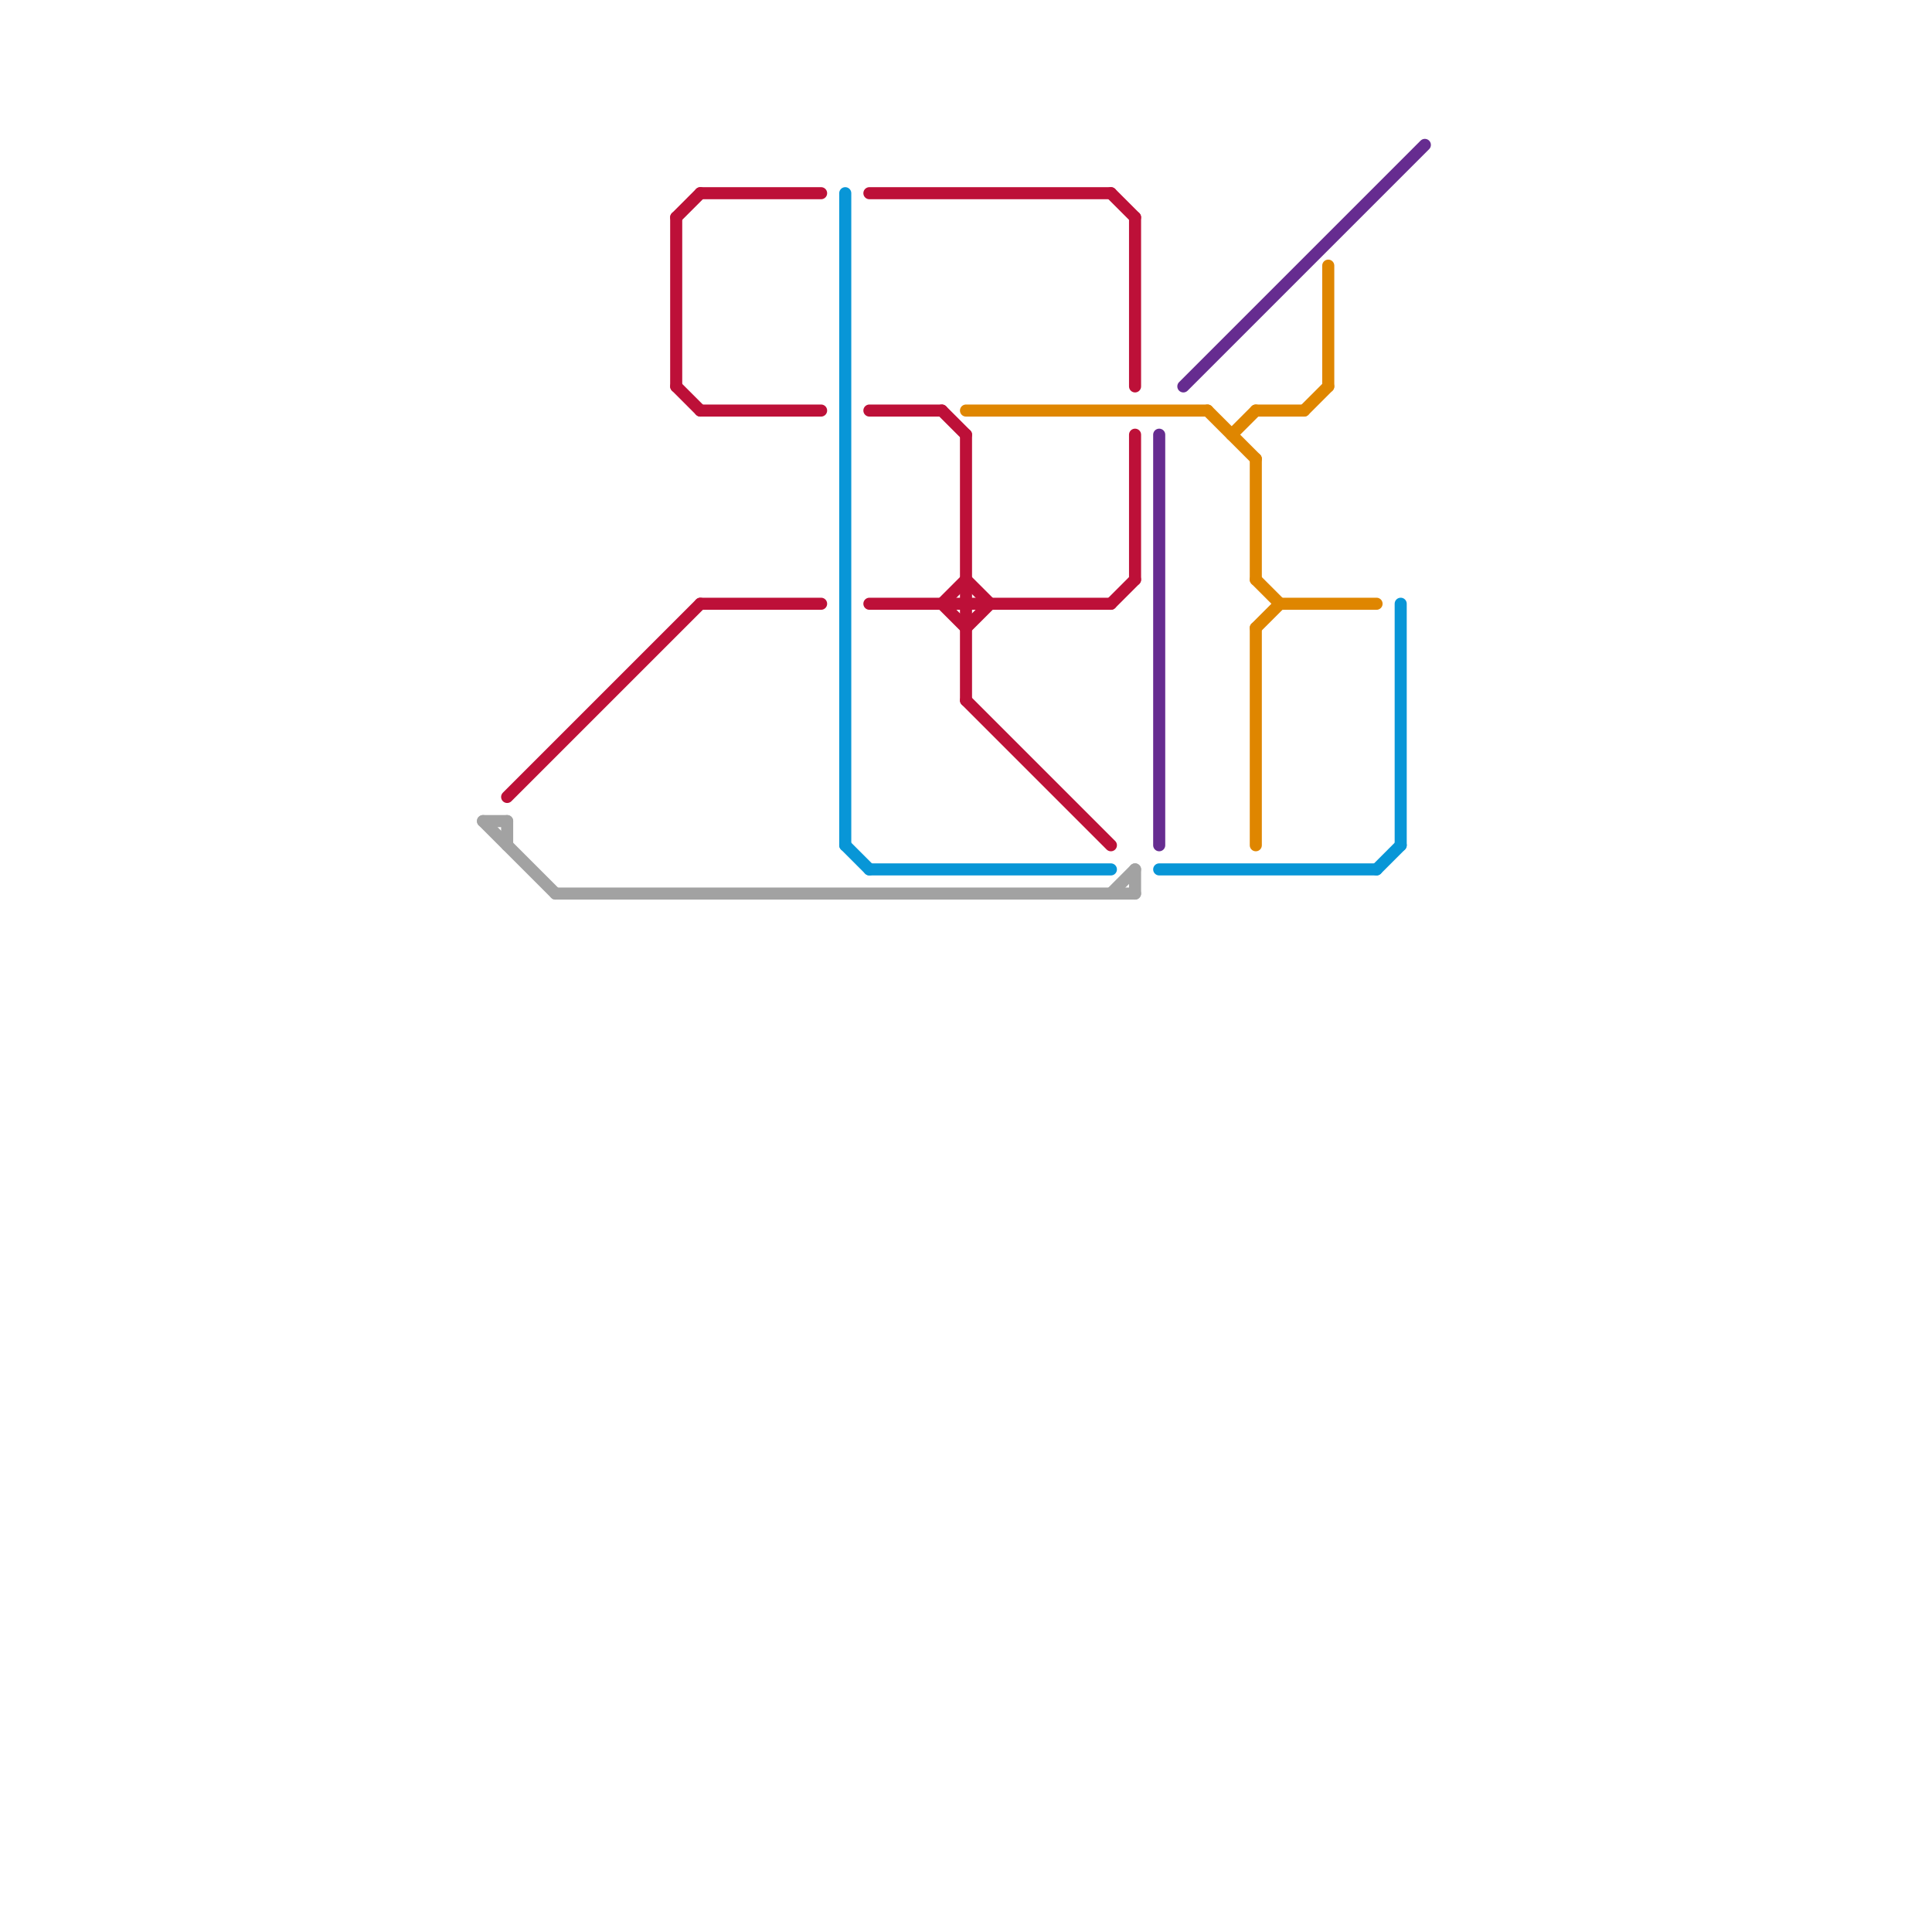 
<svg version="1.1" xmlns="http://www.w3.org/2000/svg" viewBox="0 0 80 80">
<style>text { font: 1px Helvetica; font-weight: 600; white-space: pre; dominant-baseline: central; } line { stroke-width: 0.5; fill: none; stroke-linecap: round; stroke-linejoin: round; } .c0 { stroke: #bd1038 } .c1 { stroke: #0896d7 } .c2 { stroke: #a2a2a2 } .c3 { stroke: #662c90 } .c4 { stroke: #df8600 }</style><defs><g id="wm-xf"><circle r="1.2" fill="#000"/><circle r="0.9" fill="#fff"/><circle r="0.6" fill="#000"/><circle r="0.3" fill="#fff"/></g><g id="wm"><circle r="0.6" fill="#000"/><circle r="0.3" fill="#fff"/></g></defs><line class="c0" x1="40" y1="18" x2="40" y2="29"/><line class="c0" x1="46" y1="8" x2="47" y2="9"/><line class="c0" x1="29" y1="8" x2="34" y2="8"/><line class="c0" x1="40" y1="26" x2="41" y2="25"/><line class="c0" x1="28" y1="16" x2="29" y2="17"/><line class="c0" x1="36" y1="8" x2="46" y2="8"/><line class="c0" x1="40" y1="29" x2="46" y2="35"/><line class="c0" x1="47" y1="9" x2="47" y2="16"/><line class="c0" x1="29" y1="25" x2="34" y2="25"/><line class="c0" x1="29" y1="17" x2="34" y2="17"/><line class="c0" x1="28" y1="9" x2="28" y2="16"/><line class="c0" x1="40" y1="24" x2="41" y2="25"/><line class="c0" x1="36" y1="25" x2="46" y2="25"/><line class="c0" x1="28" y1="9" x2="29" y2="8"/><line class="c0" x1="21" y1="33" x2="29" y2="25"/><line class="c0" x1="39" y1="25" x2="40" y2="24"/><line class="c0" x1="36" y1="17" x2="39" y2="17"/><line class="c0" x1="39" y1="17" x2="40" y2="18"/><line class="c0" x1="39" y1="25" x2="40" y2="26"/><line class="c0" x1="47" y1="18" x2="47" y2="24"/><line class="c0" x1="46" y1="25" x2="47" y2="24"/><line class="c1" x1="35" y1="8" x2="35" y2="35"/><line class="c1" x1="36" y1="36" x2="46" y2="36"/><line class="c1" x1="48" y1="36" x2="57" y2="36"/><line class="c1" x1="57" y1="36" x2="58" y2="35"/><line class="c1" x1="35" y1="35" x2="36" y2="36"/><line class="c1" x1="58" y1="25" x2="58" y2="35"/><line class="c2" x1="46" y1="37" x2="47" y2="36"/><line class="c2" x1="20" y1="34" x2="23" y2="37"/><line class="c2" x1="47" y1="36" x2="47" y2="37"/><line class="c2" x1="21" y1="34" x2="21" y2="35"/><line class="c2" x1="23" y1="37" x2="47" y2="37"/><line class="c2" x1="20" y1="34" x2="21" y2="34"/><line class="c3" x1="48" y1="18" x2="48" y2="35"/><line class="c3" x1="49" y1="16" x2="59" y2="6"/><line class="c4" x1="52" y1="24" x2="53" y2="25"/><line class="c4" x1="53" y1="25" x2="57" y2="25"/><line class="c4" x1="51" y1="18" x2="52" y2="17"/><line class="c4" x1="50" y1="17" x2="52" y2="19"/><line class="c4" x1="54" y1="17" x2="55" y2="16"/><line class="c4" x1="52" y1="26" x2="52" y2="35"/><line class="c4" x1="52" y1="26" x2="53" y2="25"/><line class="c4" x1="52" y1="19" x2="52" y2="24"/><line class="c4" x1="40" y1="17" x2="50" y2="17"/><line class="c4" x1="52" y1="17" x2="54" y2="17"/><line class="c4" x1="55" y1="11" x2="55" y2="16"/>
</svg>
